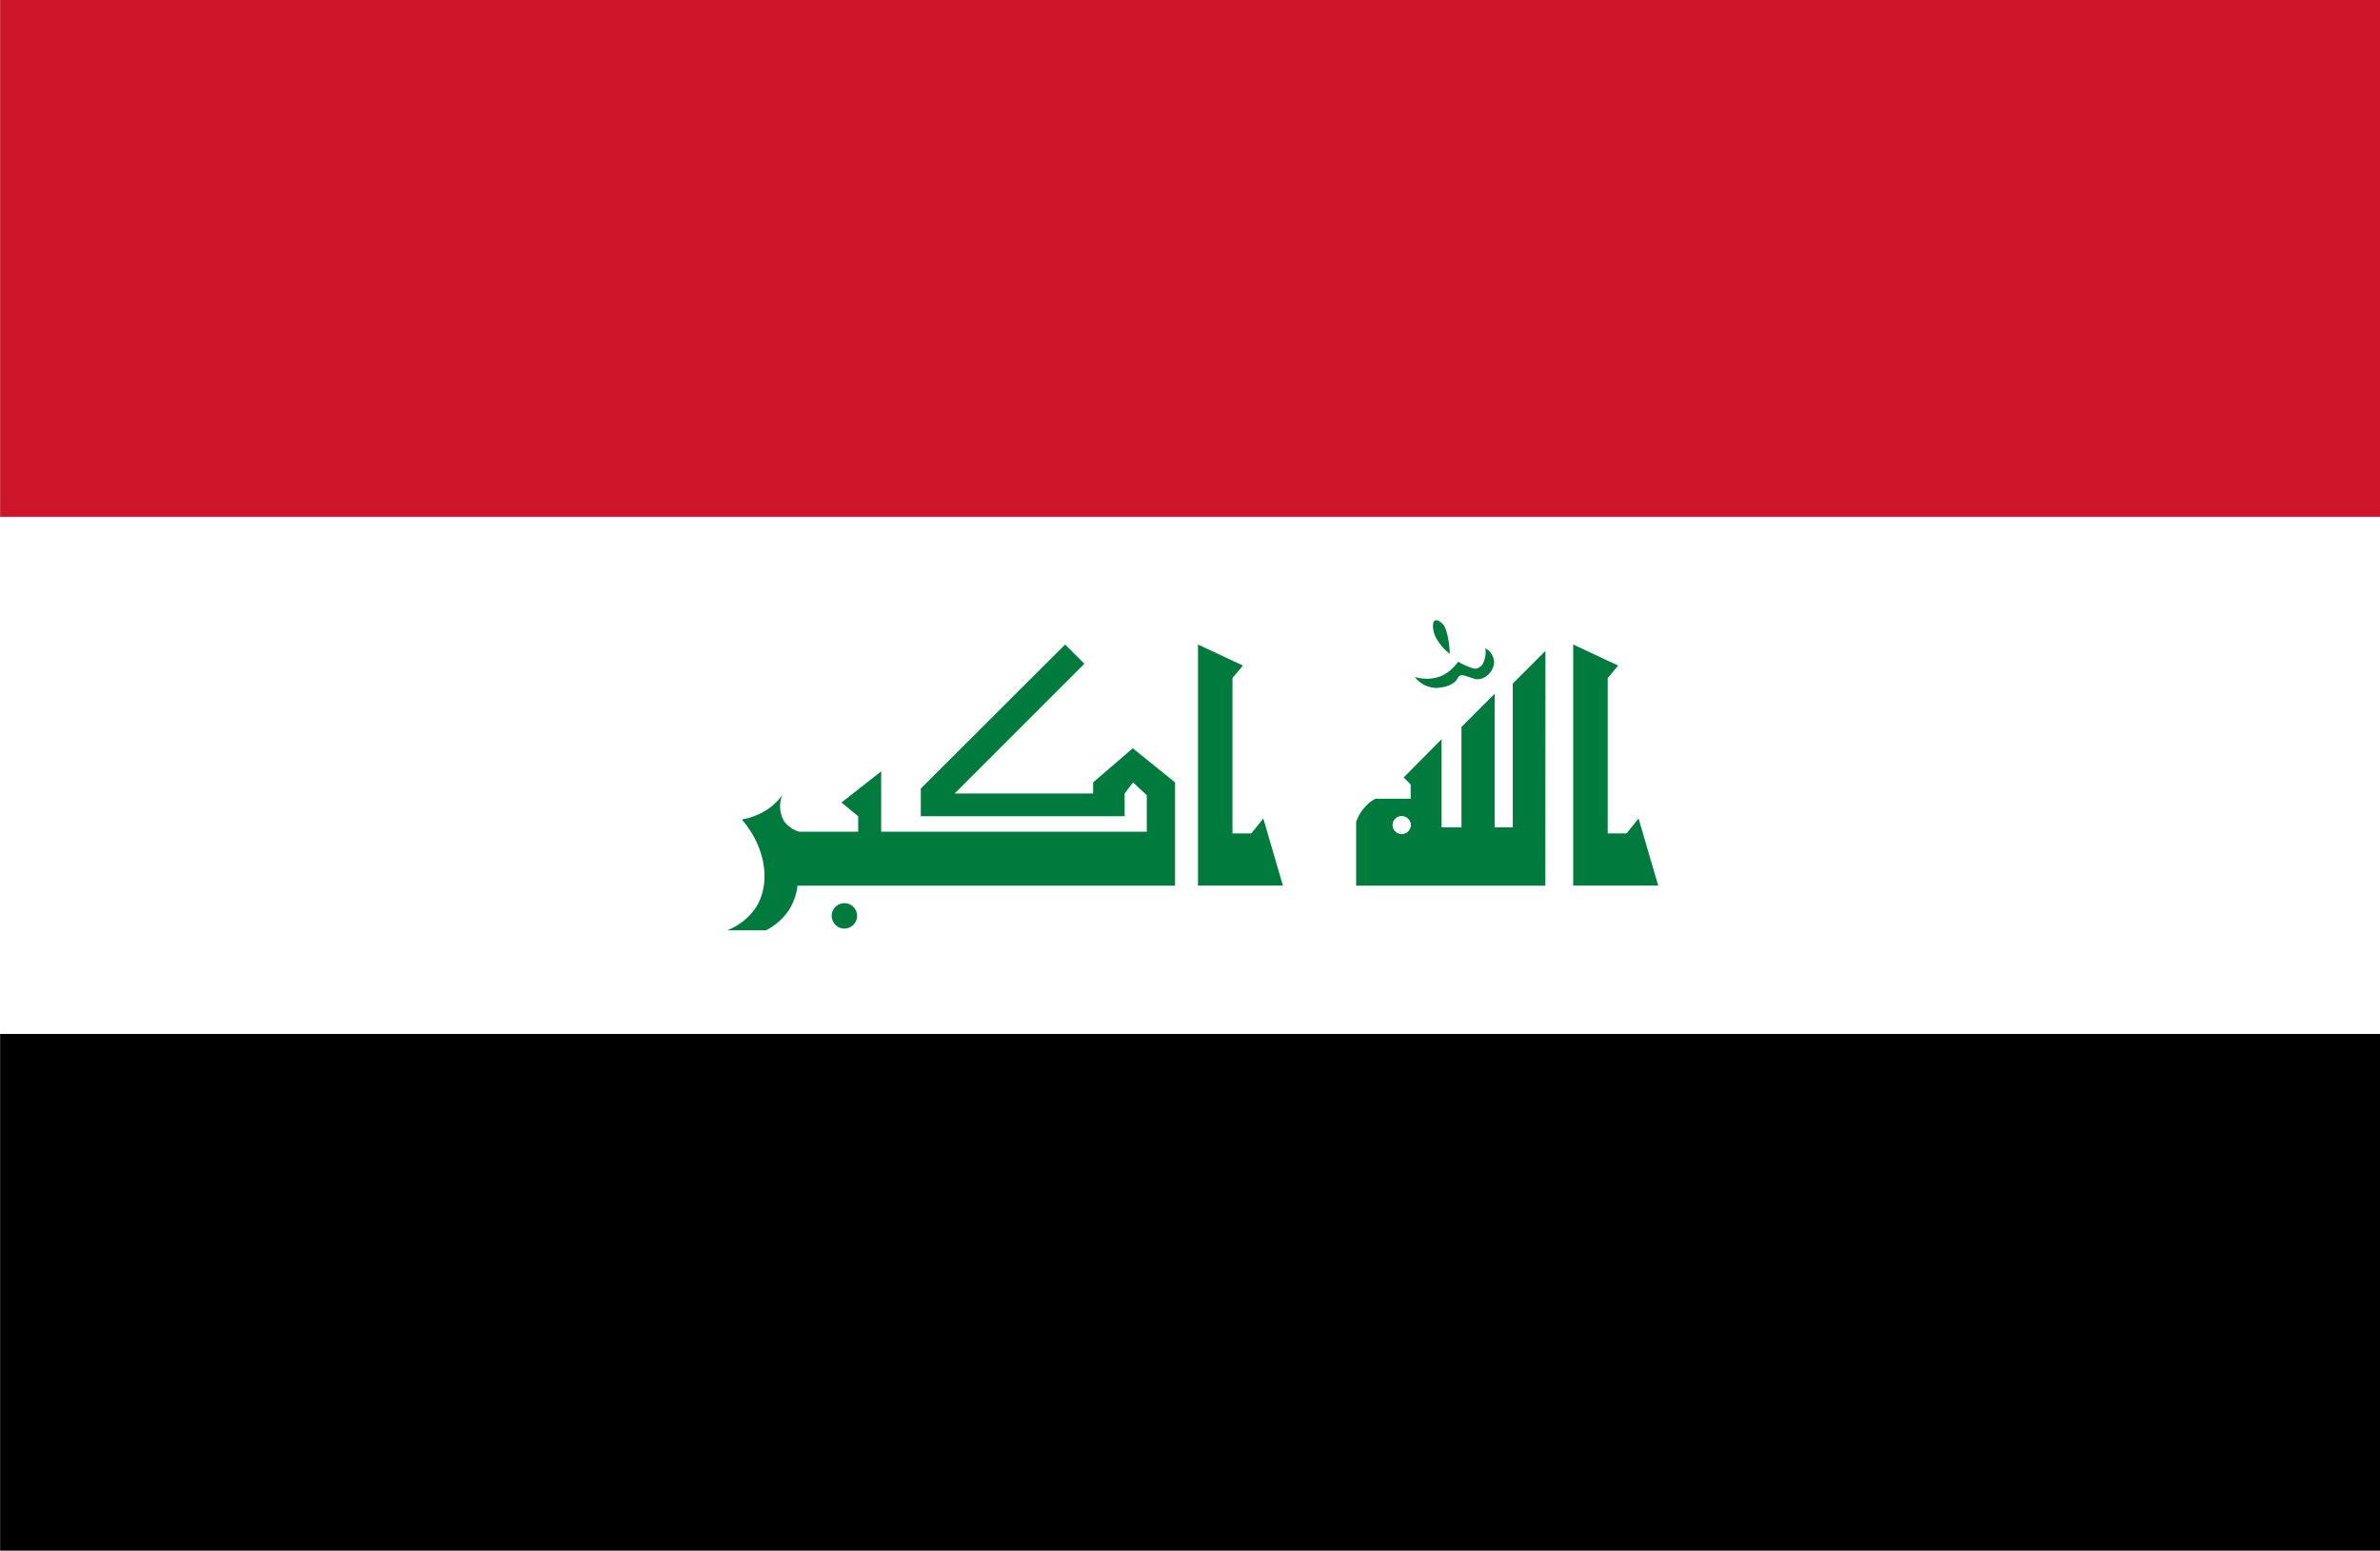 <svg xmlns="http://www.w3.org/2000/svg" xmlns:xlink="http://www.w3.org/1999/xlink" width="200" height="130.281" viewBox="0 0 200 130.281">
  <rect x="0" y="0" width="200" height="130.281" fill="#333333" stroke="none"/>
  <defs>
    <clipPath id="clip-中東_Iraq_イラク">
      <rect width="200" height="130.282"/>
    </clipPath>
  </defs>
  <g id="中東_Iraq_イラク" clip-path="url(#clip-中東_Iraq_イラク)">
    <rect width="200" height="130.282" fill="#fff"/>
    <g id="グループ_1214" data-name="グループ 1214" transform="translate(-232.274 -87.402)">
      <rect id="長方形_593" data-name="長方形 593" width="200.428" height="43.427" transform="translate(232.284 174.257)"/>
      <path id="パス_18548" data-name="パス 18548" d="M232.274,132.618H432.711V89.174H232.274Zm70.961-8.846a1.066,1.066,0,1,1,0-2.132,1.066,1.066,0,0,1,0,2.132Zm61.234-23.866,3.773,1.764-.858,1.054v13.06h1.569l1-1.25,1.666,5.636h-7.155ZM352.855,97.9c.22-.123.563.2.588.221.172.147.343.392.515,1.25a8.053,8.053,0,0,1,.147,1.323,3.891,3.891,0,0,1-.956-1.029,2.311,2.311,0,0,1-.417-.931C352.707,98.583,352.609,98.02,352.855,97.9Zm.539,4.656a3.193,3.193,0,0,0,.686-.417,4.094,4.094,0,0,0,.735-.784,4.9,4.9,0,0,0,.907.441c.393.147.539.172.686.123a1.058,1.058,0,0,0,.417-.294,1.26,1.26,0,0,0,.2-.441,2.137,2.137,0,0,0,.073-.956,1.4,1.4,0,0,1,.735,1.2,1.54,1.54,0,0,1-.784,1.225,1.107,1.107,0,0,1-.686.172c-.172,0-.2-.049-.539-.147-.441-.147-.637-.221-.808-.172-.269.1-.2.319-.564.613a2.264,2.264,0,0,1-.882.368,3.815,3.815,0,0,1-.612.074,2.45,2.45,0,0,1-1.152-.343,2.528,2.528,0,0,1-.637-.588A3.325,3.325,0,0,0,353.393,102.553Zm-7.155,12.276a3.455,3.455,0,0,1,.686-1.2,3.231,3.231,0,0,1,.931-.76h2.965v-1.2l-.588-.588,3.185-3.21v7.4h1.666v-8.429l2.793-2.793V115.27h1.52V103.19l2.744-2.744V120.17h-15.9ZM332.933,99.906l3.773,1.764-.858,1.054v13.06h1.568l1-1.25,1.666,5.636h-7.155Zm-38.323,14.7a5.659,5.659,0,0,0,1.716-.588,4.764,4.764,0,0,0,1.691-1.47,2.479,2.479,0,0,0,.147,2.205,2.383,2.383,0,0,0,1.274.882h4.95v-1.3l-1.4-1.152,3.333-2.622v5.072h22.322v-3.063l-1.152-1.078-.711.931v1.911H309.655v-2.328l12.129-12.1,1.617,1.617-10.9,10.9h11.639V111.5l3.332-2.867,3.553,2.867v8.674H299.29a4.875,4.875,0,0,1-.76,2.107,5.059,5.059,0,0,1-1.887,1.642h-3.259a5.126,5.126,0,0,0,2.45-1.985C297.061,119.925,296.619,116.936,294.61,114.608Z" transform="translate(0 41.648)" fill="#fff"/>
      <rect id="長方形_594" data-name="長方形 594" width="200.428" height="43.427" transform="translate(232.284 87.402)" fill="#cd1428"/>
      <g id="グループ_1213" data-name="グループ 1213" transform="translate(293.385 139.517)">
        <path id="パス_18549" data-name="パス 18549" d="M234.768,113.625h3.259a5.059,5.059,0,0,0,1.887-1.642,4.874,4.874,0,0,0,.76-2.107H272.4V101.2l-3.553-2.867-3.332,2.867v.931H253.881l10.9-10.9-1.617-1.617-12.129,12.1v2.328h17.127v-1.911l.711-.931,1.152,1.078v3.063H247.706v-5.072l-3.333,2.622,1.4,1.152v1.3h-4.95a2.383,2.383,0,0,1-1.274-.882,2.479,2.479,0,0,1-.147-2.205,4.764,4.764,0,0,1-1.691,1.47,5.658,5.658,0,0,1-1.716.588c2.009,2.328,2.451,5.317,1.225,7.327A5.126,5.126,0,0,1,234.768,113.625Z" transform="translate(-234.768 -87.575)" fill="#007a3d"/>
        <path id="パス_18550" data-name="パス 18550" d="M241.871,104.231l-1.014,1.252h-1.578V92.43l.878-1.051-3.774-1.767v20.255h7.138Z" transform="translate(-196.822 -87.572)" fill="#007a3d"/>
        <path id="パス_18551" data-name="パス 18551" d="M243.163,104.231l-1.015,1.252h-1.581V92.43l.878-1.051-3.776-1.767v20.255h7.143Z" transform="translate(-166.578 -87.572)" fill="#007a3d"/>
        <path id="パス_18552" data-name="パス 18552" d="M252.828,89.634l-2.744,2.744v12.08h-1.52V93.236l-2.793,2.793v8.429H244.1v-7.4l-3.185,3.21.588.588v1.2h-2.965a3.232,3.232,0,0,0-.931.76,3.454,3.454,0,0,0-.686,1.2v5.342h15.9Zm-12.08,15.388a.763.763,0,0,1-.76-.76.76.76,0,0,1,1.519,0A.763.763,0,0,1,240.747,105.022Z" transform="translate(-184.071 -87.058)" fill="#007a3d"/>
        <path id="パス_18553" data-name="パス 18553" d="M237.809,90.2a.743.743,0,0,0-.76.735.76.76,0,0,0,1.519,0A.743.743,0,0,0,237.809,90.2Z" transform="translate(-181.133 -73.731)" fill="#fff"/>
        <path id="パス_18554" data-name="パス 18554" d="M236.2,90.5a1.066,1.066,0,1,0,0,2.132,1.066,1.066,0,0,0,0-2.132Z" transform="translate(-226.353 -66.727)" fill="#007a3d"/>
        <path id="パス_18555" data-name="パス 18555" d="M237.645,91.321a3.89,3.89,0,0,0,.956,1.029,8.05,8.05,0,0,0-.147-1.323c-.172-.858-.344-1.1-.515-1.25-.024-.024-.368-.343-.588-.221-.246.123-.148.686-.123.833A2.311,2.311,0,0,0,237.645,91.321Z" transform="translate(-177.881 -89.529)" fill="#007a3d"/>
        <path id="パス_18556" data-name="パス 18556" d="M237.763,92.614a2.45,2.45,0,0,0,1.152.343,3.813,3.813,0,0,0,.612-.074,2.264,2.264,0,0,0,.882-.368c.368-.294.295-.515.564-.613.171-.049.368.025.808.172.344.1.368.147.539.147a1.107,1.107,0,0,0,.686-.172,1.54,1.54,0,0,0,.784-1.225,1.4,1.4,0,0,0-.735-1.2,2.137,2.137,0,0,1-.073.956,1.26,1.26,0,0,1-.2.441,1.058,1.058,0,0,1-.417.294c-.147.049-.294.025-.686-.123a4.9,4.9,0,0,1-.907-.441,4.093,4.093,0,0,1-.735.784,3.193,3.193,0,0,1-.686.417,3.325,3.325,0,0,1-2.23.074A2.528,2.528,0,0,0,237.763,92.614Z" transform="translate(-179.347 -87.269)" fill="#007a3d"/>
      </g>
    </g>
  </g>
</svg>
